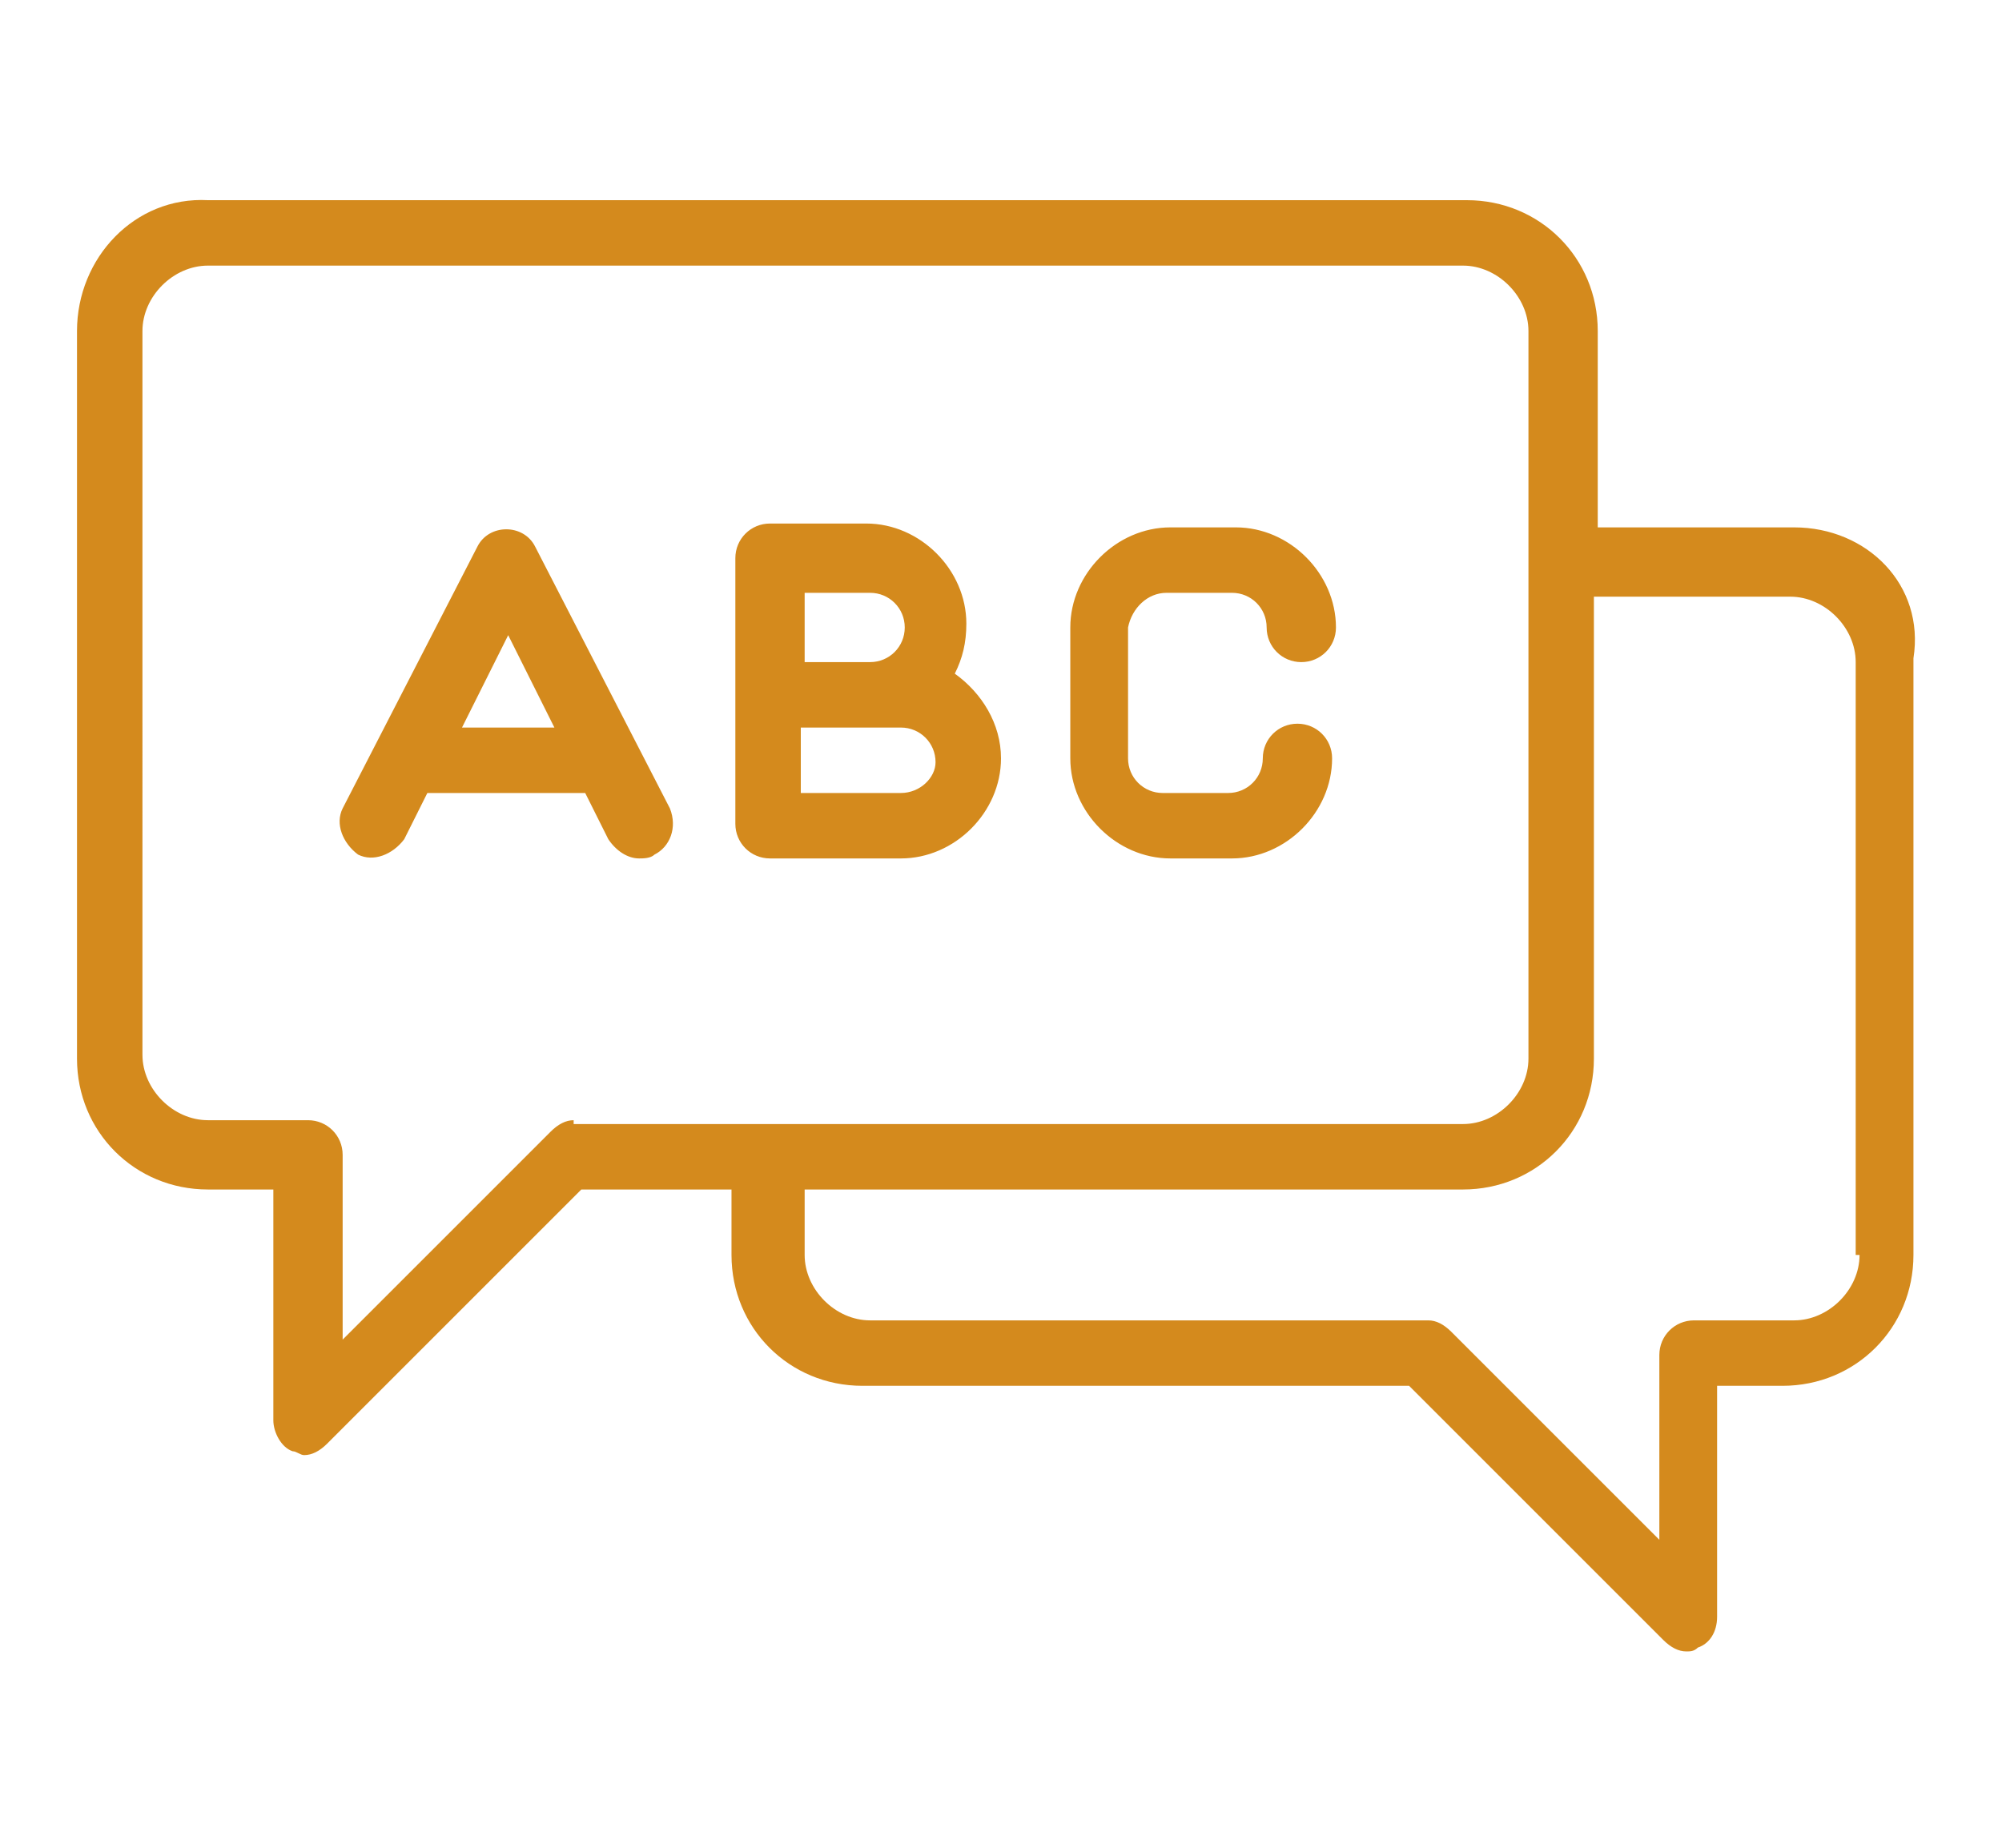<?xml version="1.0" encoding="utf-8"?>
<!-- Generator: Adobe Illustrator 19.2.1, SVG Export Plug-In . SVG Version: 6.00 Build 0)  -->
<svg version="1.1" xmlns="http://www.w3.org/2000/svg" xmlns:xlink="http://www.w3.org/1999/xlink" x="0px" y="0px"
	 viewBox="0 0 52 48" style="enable-background:new 0 0 52 48;" xml:space="preserve">
<style type="text/css">
	.st0{fill:#D48A1D;}
</style>
<g id="Icons">
</g>
<g id="Layer_2">
</g>
<g id="Layer_3">
	<path class="st0" d="M46.6,13.7h-5.1V8.6c0-1.9-1.5-3.4-3.4-3.4H5.4C3.5,5.1,2,6.7,2,8.6v18.9c0,1.9,1.5,3.4,3.4,3.4h1.7v6
		c0,0.3,0.2,0.7,0.5,0.8c0.1,0,0.2,0.1,0.3,0.1c0.2,0,0.4-0.1,0.6-0.3l6.6-6.6h3.9v1.7c0,1.9,1.5,3.4,3.4,3.4h14.2l6.6,6.6
		c0.2,0.2,0.4,0.3,0.6,0.3c0.1,0,0.2,0,0.3-0.1c0.3-0.1,0.5-0.4,0.5-0.8v-6h1.7c1.9,0,3.4-1.5,3.4-3.4V17.1
		C50,15.2,48.5,13.7,46.6,13.7z M14.9,29.1c-0.2,0-0.4,0.1-0.6,0.3l-5.4,5.4V30c0-0.5-0.4-0.9-0.9-0.9H5.4c-0.9,0-1.7-0.8-1.7-1.7
		V8.6c0-0.9,0.8-1.7,1.7-1.7H38c0.9,0,1.7,0.8,1.7,1.7v18.9c0,0.9-0.8,1.7-1.7,1.7H14.9z M48.3,32.6c0,0.9-0.8,1.7-1.7,1.7H44
		c-0.5,0-0.9,0.4-0.9,0.9v4.8l-5.4-5.4c-0.2-0.2-0.4-0.3-0.6-0.3H22.6c-0.9,0-1.7-0.8-1.7-1.7v-1.7H38c1.9,0,3.4-1.5,3.4-3.4v-12
		h5.1c0.9,0,1.7,0.8,1.7,1.7V32.6z M30.3,15.4H32c0.5,0,0.9,0.4,0.9,0.9c0,0.5,0.4,0.9,0.9,0.9c0.5,0,0.9-0.4,0.9-0.9
		c0-1.4-1.2-2.6-2.6-2.6h-1.7c-1.4,0-2.6,1.2-2.6,2.6v3.4c0,1.4,1.2,2.6,2.6,2.6H32c1.4,0,2.6-1.2,2.6-2.6c0-0.5-0.4-0.9-0.9-0.9
		c-0.5,0-0.9,0.4-0.9,0.9c0,0.5-0.4,0.9-0.9,0.9h-1.7c-0.5,0-0.9-0.4-0.9-0.9v-3.4C29.4,15.8,29.8,15.4,30.3,15.4z M24.8,17.5
		c0.2-0.4,0.3-0.8,0.3-1.3c0-1.4-1.2-2.6-2.6-2.6H20c-0.5,0-0.9,0.4-0.9,0.9v6.9c0,0.5,0.4,0.9,0.9,0.9h3.4c1.4,0,2.6-1.2,2.6-2.6
		C26,18.8,25.5,18,24.8,17.5z M20.9,15.4h1.7c0.5,0,0.9,0.4,0.9,0.9c0,0.5-0.4,0.9-0.9,0.9h-1.7V15.4z M23.4,20.6h-2.6v-1.7h2.6
		c0.5,0,0.9,0.4,0.9,0.9C24.3,20.2,23.9,20.6,23.4,20.6z M13.9,14.2c-0.3-0.6-1.2-0.6-1.5,0L8.9,21c-0.2,0.4,0,0.9,0.4,1.2
		c0.4,0.2,0.9,0,1.2-0.4l0.6-1.2h4.1l0.6,1.2c0.2,0.3,0.5,0.5,0.8,0.5c0.1,0,0.3,0,0.4-0.1c0.4-0.2,0.6-0.7,0.4-1.2L13.9,14.2z
		 M12,18.9l1.2-2.4l1.2,2.4H12z"/>
</g>
</svg>
